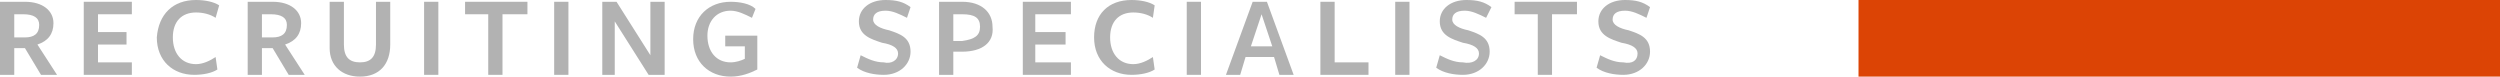<?xml version="1.0" encoding="utf-8"?>
<!-- Generator: Adobe Illustrator 19.2.1, SVG Export Plug-In . SVG Version: 6.00 Build 0)  -->
<svg version="1.1" id="Layer_1" xmlns="http://www.w3.org/2000/svg" xmlns:xlink="http://www.w3.org/1999/xlink" x="0px" y="0px"
	 viewBox="0 0 140.3 4.3" style="enable-background:new 0 0 140.3 4.3;" xml:space="preserve">
<style type="text/css">
	.st0{fill:#DC4405;}
	.st1{clip-path:url(#SVGID_2_);fill:#B2B2B2;}
	.st2{fill:#B2B2B2;}
	.st3{clip-path:url(#SVGID_4_);fill:#B2B2B2;}
	.st4{clip-path:url(#SVGID_6_);fill:#B2B2B2;}
	.st5{clip-path:url(#SVGID_8_);fill:#B2B2B2;}
	.st6{clip-path:url(#SVGID_10_);fill:#B2B2B2;}
	.st7{clip-path:url(#SVGID_12_);fill:#B2B2B2;}
</style>
<rect x="104.3" y="0" class="st0" width="36" height="4.3"/>
<g>
	<defs>
		<rect id="SVGID_1_" y="0" width="140.3" height="4.3"/>
	</defs>
	<clipPath id="SVGID_2_">
		<use xlink:href="#SVGID_1_"  style="overflow:visible;"/>
	</clipPath>
	<path class="st1" d="M1.4,2.1c0.5,0,0.8-0.2,0.8-0.7c0-0.4-0.3-0.6-0.9-0.6H0.8v1.3L1.4,2.1z M0.8,4.2H0V0.1h1.4
		c1,0,1.6,0.5,1.6,1.2c0,0.6-0.3,1-0.9,1.2l1.1,1.7H2.3L1.4,2.7l-0.6,0V4.2z"/>
</g>
<polygon class="st2" points="4.7,0.1 4.7,4.2 7.4,4.2 7.4,3.5 5.5,3.5 5.5,2.5 7.1,2.5 7.1,1.8 5.5,1.8 5.5,0.8 7.4,0.8 7.4,0.1 "/>
<g>
	<defs>
		<rect id="SVGID_3_" y="0" width="140.3" height="4.3"/>
	</defs>
	<clipPath id="SVGID_4_">
		<use xlink:href="#SVGID_3_"  style="overflow:visible;"/>
	</clipPath>
	<path class="st3" d="M12.1,1c-0.3-0.2-0.7-0.3-1.1-0.3c-0.8,0-1.3,0.5-1.3,1.4c0,0.9,0.5,1.5,1.3,1.5c0.4,0,0.8-0.2,1.1-0.4
		l0.1,0.7c-0.3,0.2-0.8,0.3-1.3,0.3c-1.2,0-2.1-0.8-2.1-2.1C8.9,0.8,9.7,0,11,0c0.5,0,1,0.1,1.3,0.3L12.1,1z"/>
	<path class="st3" d="M15.3,2.1c0.5,0,0.8-0.2,0.8-0.7c0-0.4-0.3-0.6-0.9-0.6h-0.5v1.3L15.3,2.1z M14.7,4.2h-0.8V0.1h1.4
		c1,0,1.6,0.5,1.6,1.2c0,0.6-0.3,1-0.9,1.2l1.1,1.7h-0.9l-0.9-1.5l-0.6,0V4.2z"/>
	<path class="st3" d="M20.2,4.3c-1,0-1.7-0.6-1.7-1.6V0.1h0.8v2.4c0,0.7,0.3,1,0.9,1c0.6,0,0.9-0.3,0.9-1V0.1h0.8v2.4
		C21.9,3.6,21.3,4.3,20.2,4.3"/>
</g>
<rect x="23.8" y="0.1" class="st2" width="0.8" height="4.1"/>
<polygon class="st2" points="26.1,0.1 26.1,0.8 27.4,0.8 27.4,4.2 28.2,4.2 28.2,0.8 29.6,0.8 29.6,0.1 "/>
<rect x="31.1" y="0.1" class="st2" width="0.8" height="4.1"/>
<polygon class="st2" points="36.5,0.1 36.5,3.1 34.6,0.1 33.8,0.1 33.8,4.2 34.5,4.2 34.5,1.2 36.4,4.2 37.3,4.2 37.3,0.1 "/>
<g>
	<defs>
		<rect id="SVGID_5_" y="0" width="140.3" height="4.3"/>
	</defs>
	<clipPath id="SVGID_6_">
		<use xlink:href="#SVGID_5_"  style="overflow:visible;"/>
	</clipPath>
	<path class="st4" d="M41,4.3c-1.2,0-2.1-0.8-2.1-2.1c0-1.3,0.9-2.1,2.1-2.1c0.5,0,1.1,0.1,1.4,0.4L42.2,1c-0.4-0.2-0.8-0.4-1.2-0.4
		c-0.8,0-1.3,0.6-1.3,1.4c0,0.9,0.5,1.5,1.3,1.5c0.3,0,0.6-0.1,0.8-0.2V2.6h-1.1V2h1.8v1.9C42.1,4.1,41.6,4.3,41,4.3"/>
	<path class="st4" d="M50.4,3c0-0.3-0.3-0.5-0.9-0.6c-0.6-0.2-1.3-0.4-1.3-1.2c0-0.7,0.6-1.2,1.5-1.2c0.6,0,1,0.1,1.4,0.4L50.9,1
		c-0.4-0.2-0.8-0.4-1.2-0.4c-0.5,0-0.7,0.2-0.7,0.5c0,0.3,0.4,0.5,0.9,0.6c0.6,0.2,1.2,0.4,1.2,1.2c0,0.7-0.6,1.3-1.5,1.3
		c-0.5,0-1.1-0.1-1.5-0.4l0.2-0.7c0.4,0.2,0.8,0.4,1.3,0.4C50,3.6,50.4,3.4,50.4,3"/>
	<path class="st4" d="M54,0.8h-0.5v1.5l0.5,0C54.7,2.2,55,2,55,1.5S54.7,0.8,54,0.8 M54,2.9l-0.5,0v1.3h-0.8V0.1h1.3
		c1.1,0,1.7,0.6,1.7,1.4C55.8,2.4,55.1,2.9,54,2.9"/>
</g>
<polygon class="st2" points="57.4,0.1 57.4,4.2 60.1,4.2 60.1,3.5 58.1,3.5 58.1,2.5 59.8,2.5 59.8,1.8 58.1,1.8 58.1,0.8 60.1,0.8 
	60.1,0.1 "/>
<g>
	<defs>
		<rect id="SVGID_7_" y="0" width="140.3" height="4.3"/>
	</defs>
	<clipPath id="SVGID_8_">
		<use xlink:href="#SVGID_7_"  style="overflow:visible;"/>
	</clipPath>
	<path class="st5" d="M64.7,1c-0.3-0.2-0.7-0.3-1.1-0.3c-0.8,0-1.3,0.5-1.3,1.4c0,0.9,0.5,1.5,1.3,1.5c0.4,0,0.8-0.2,1.1-0.4
		l0.1,0.7c-0.3,0.2-0.8,0.3-1.3,0.3c-1.2,0-2.1-0.8-2.1-2.1c0-1.3,0.8-2.1,2.1-2.1c0.5,0,1,0.1,1.3,0.3L64.7,1z"/>
</g>
<rect x="66.6" y="0.1" class="st2" width="0.8" height="4.1"/>
<path class="st2" d="M70.8,0.8l0.6,1.8h-1.2L70.8,0.8z M70.3,0.1l-1.5,4.1h0.8l0.3-1h1.6l0.3,1h0.8l-1.5-4.1H70.3z"/>
<polygon class="st2" points="74.1,0.1 74.1,4.2 76.8,4.2 76.8,3.5 74.9,3.5 74.9,0.1 "/>
<rect x="78.3" y="0.1" class="st2" width="0.8" height="4.1"/>
<g>
	<defs>
		<rect id="SVGID_9_" y="0" width="140.3" height="4.3"/>
	</defs>
	<clipPath id="SVGID_10_">
		<use xlink:href="#SVGID_9_"  style="overflow:visible;"/>
	</clipPath>
	<path class="st6" d="M83,3c0-0.3-0.3-0.5-0.9-0.6c-0.6-0.2-1.3-0.4-1.3-1.2c0-0.7,0.6-1.2,1.5-1.2c0.6,0,1,0.1,1.4,0.4L83.4,1
		c-0.4-0.2-0.8-0.4-1.2-0.4c-0.5,0-0.7,0.2-0.7,0.5c0,0.3,0.4,0.5,0.9,0.6c0.6,0.2,1.2,0.4,1.2,1.2c0,0.7-0.6,1.3-1.5,1.3
		c-0.5,0-1.1-0.1-1.5-0.4l0.2-0.7c0.4,0.2,0.8,0.4,1.3,0.4C82.6,3.6,83,3.4,83,3"/>
</g>
<polygon class="st2" points="85,0.1 85,0.8 86.3,0.8 86.3,4.2 87.1,4.2 87.1,0.8 88.5,0.8 88.5,0.1 "/>
<g>
	<defs>
		<rect id="SVGID_11_" y="0" width="140.3" height="4.3"/>
	</defs>
	<clipPath id="SVGID_12_">
		<use xlink:href="#SVGID_11_"  style="overflow:visible;"/>
	</clipPath>
	<path class="st7" d="M91.9,3c0-0.3-0.3-0.5-0.9-0.6c-0.6-0.2-1.3-0.4-1.3-1.2c0-0.7,0.6-1.2,1.5-1.2c0.6,0,1,0.1,1.4,0.4L92.4,1
		c-0.4-0.2-0.8-0.4-1.2-0.4c-0.5,0-0.7,0.2-0.7,0.5c0,0.3,0.4,0.5,0.9,0.6c0.6,0.2,1.2,0.4,1.2,1.2c0,0.7-0.6,1.3-1.5,1.3
		c-0.5,0-1.1-0.1-1.5-0.4l0.2-0.7c0.4,0.2,0.8,0.4,1.3,0.4C91.6,3.6,91.9,3.4,91.9,3"/>
</g>
</svg>
